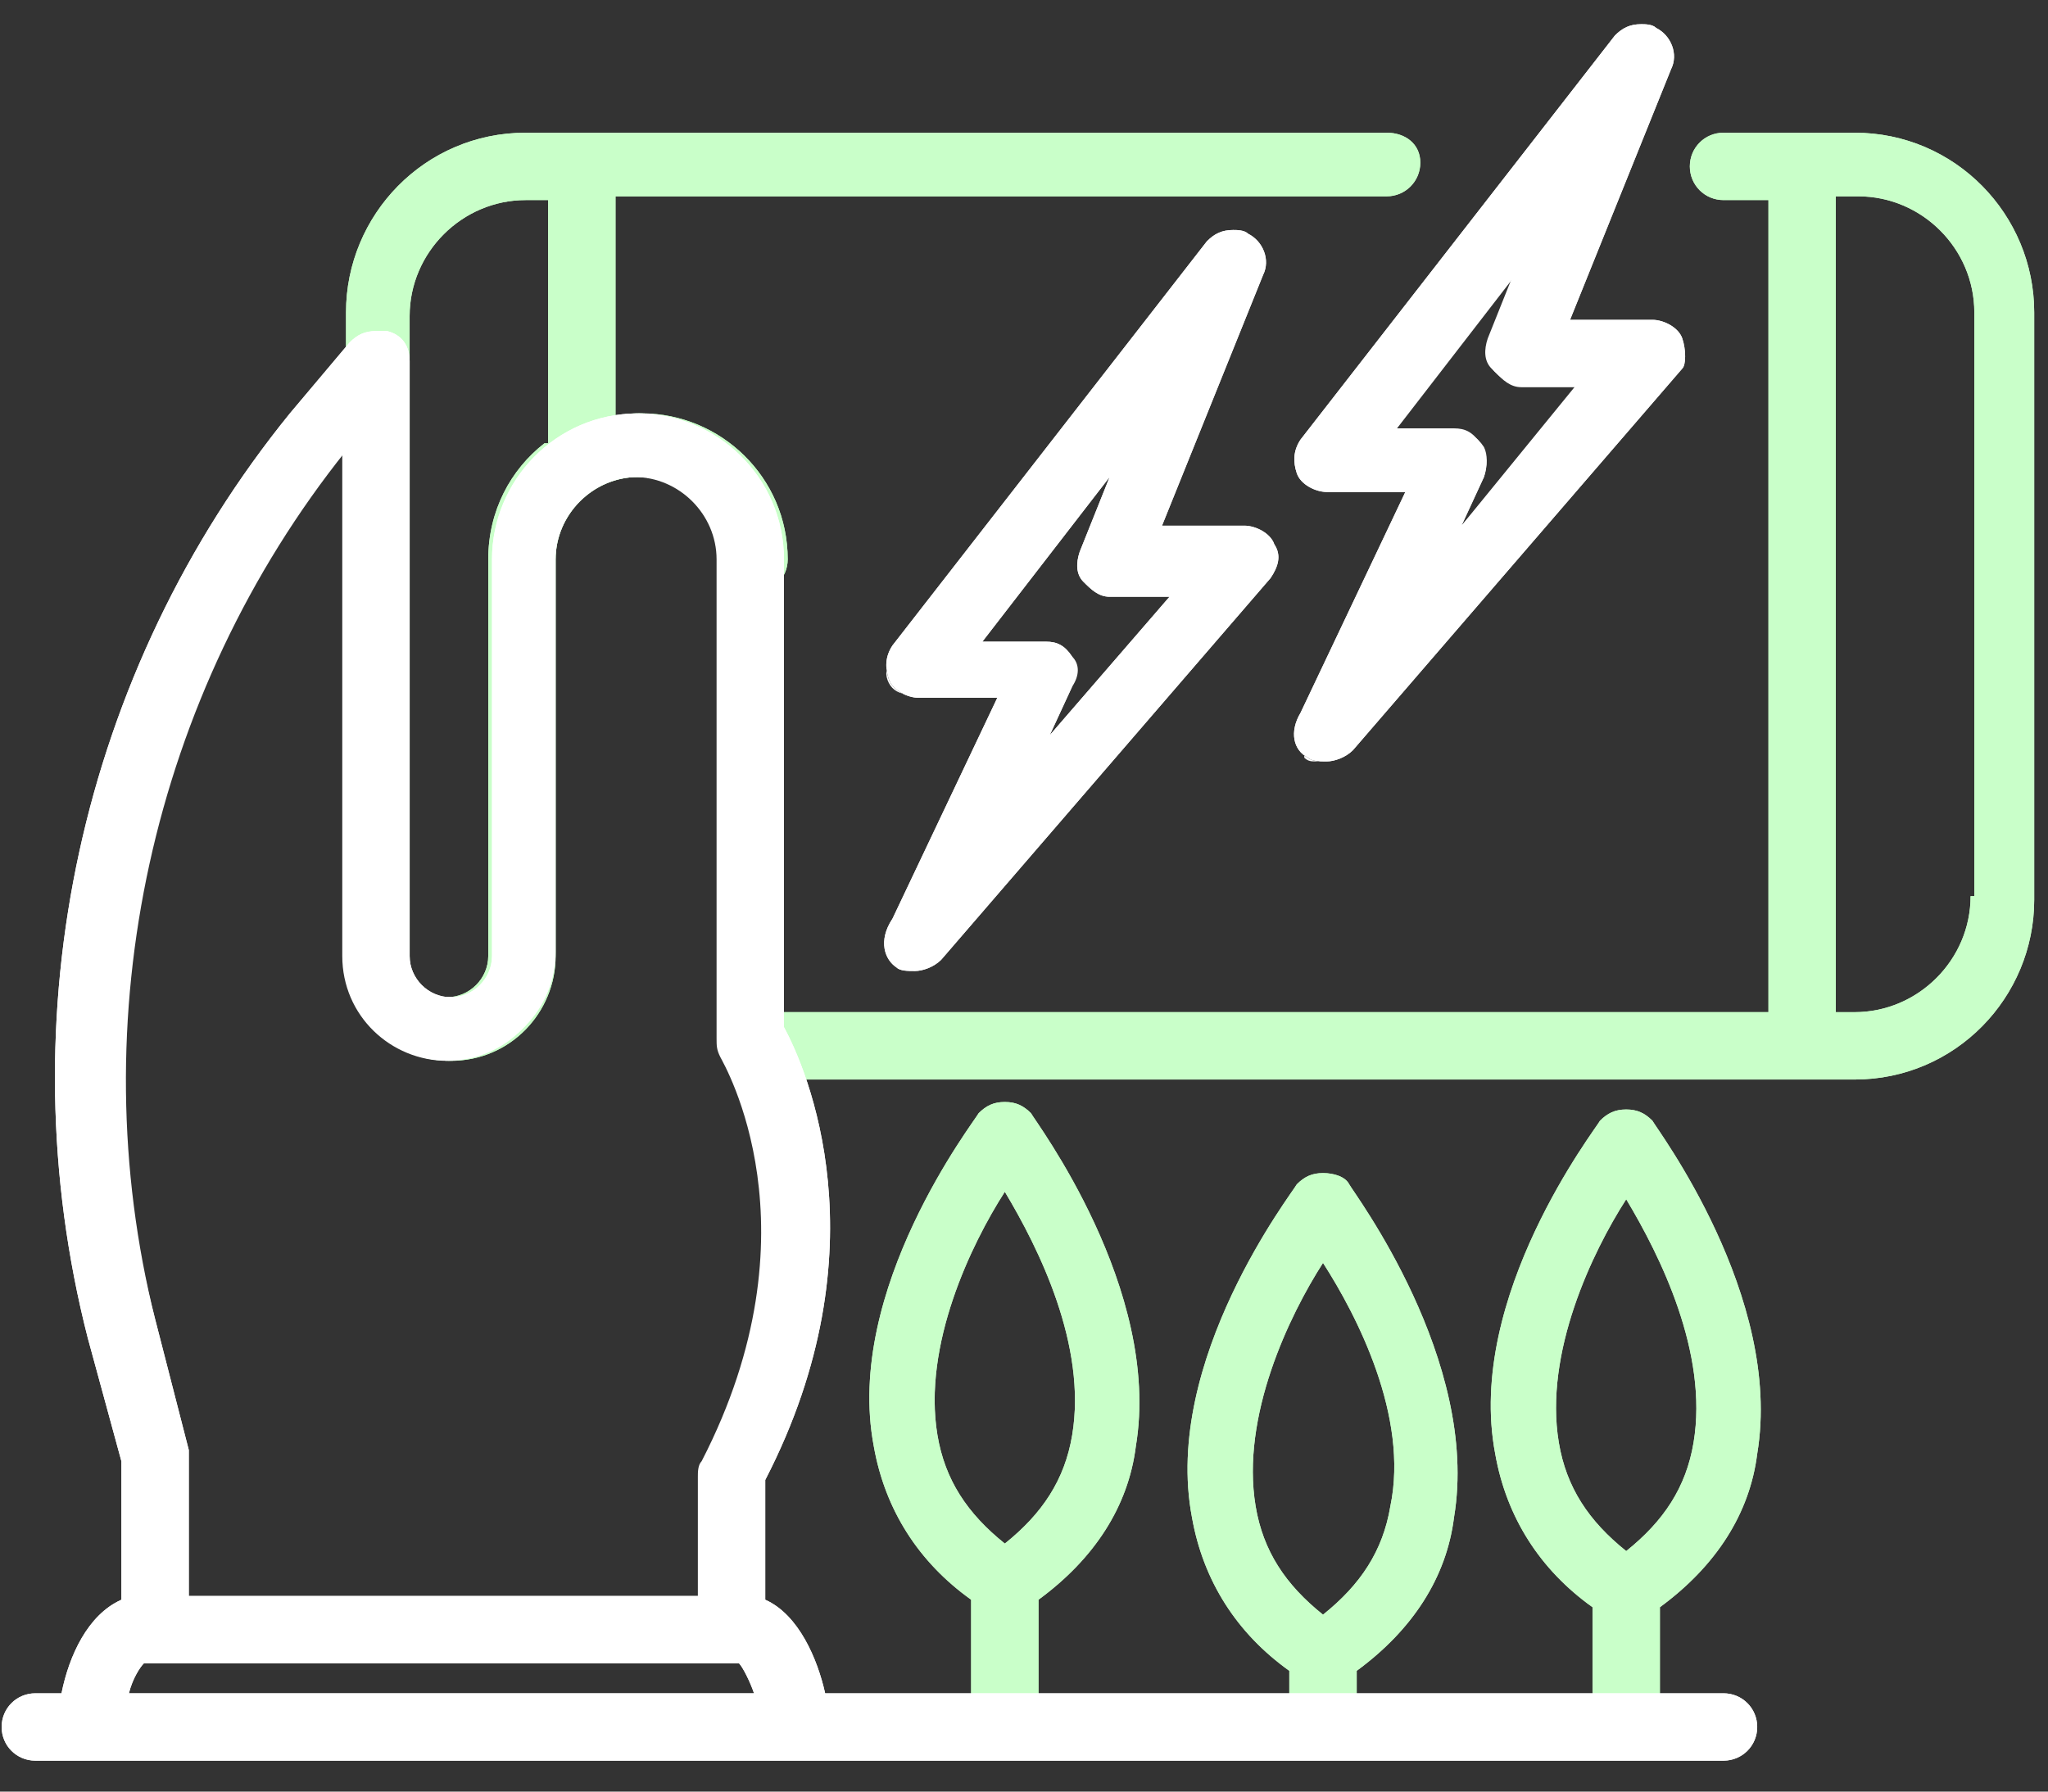 <svg width="64" height="56" viewBox="0 0 64 56" fill="none" xmlns="http://www.w3.org/2000/svg">
<rect x="0" y="0" width="64" height="56" fill="#333333" stroke="none"/>
<path d="M23.563 18.068C23.914 18.068 24.148 17.834 24.148 17.483C24.148 15.144 22.276 13.272 19.937 13.272C19.703 13.272 19.469 13.272 19.235 13.389L18.767 13.506V5.785H43.332C43.683 5.785 43.917 5.552 43.917 5.201C43.917 4.85 43.683 4.616 43.332 4.616H16.427C13.503 4.616 11.164 6.955 11.164 9.88V29.766C11.164 29.883 11.164 30 11.164 30.234C11.164 30.351 11.164 30.351 11.164 30.468V30.584C11.398 31.871 12.684 32.807 13.971 32.807C15.609 32.807 16.895 31.52 16.895 29.883V17.483C16.895 15.845 18.182 14.442 19.82 14.442C21.457 14.442 22.744 15.729 22.744 17.483C22.861 17.834 23.212 18.068 23.563 18.068ZM17.48 14.091L17.363 14.208C16.311 15.027 15.726 16.196 15.726 17.483V29.883C15.726 30.819 15.024 31.52 14.088 31.52C13.269 31.52 12.684 30.936 12.45 30.234V30.117V30C12.45 29.883 12.45 29.766 12.45 29.766V9.88C12.45 7.657 14.205 5.902 16.427 5.902H17.48V14.091Z" fill="#C9FFC9"/>
<path d="M57.954 4.616H53.86C53.509 4.616 53.275 4.85 53.275 5.201C53.275 5.552 53.509 5.785 53.86 5.785H55.732V31.988H23.563C23.212 31.988 22.978 32.222 22.978 32.573C22.978 32.924 23.212 33.158 23.563 33.158H57.954C60.879 33.158 63.218 30.819 63.218 27.894V9.763C63.218 6.955 60.879 4.616 57.954 4.616ZM61.931 28.011C61.931 30.234 60.177 31.988 57.954 31.988H56.901V5.785H57.954C60.177 5.785 61.931 7.54 61.931 9.763V28.011Z" fill="#C9FFC9"/>
<path d="M16.427 5.318C13.971 5.318 11.982 7.306 11.982 9.763V29.649C11.982 29.766 11.982 29.883 11.982 30V30.117V30.234C12.216 31.17 13.035 31.755 13.971 31.755C15.141 31.755 16.077 30.819 16.077 29.649V17.483C16.077 16.314 16.544 15.261 17.48 14.559L17.831 14.325V13.974V6.137V5.318H17.012H16.427ZM17.012 13.857C15.96 14.676 15.258 15.963 15.258 17.483V29.883C15.258 30.585 14.673 31.17 13.971 31.17C13.386 31.17 12.918 30.702 12.801 30.234V30.117V30C12.801 29.883 12.801 29.766 12.801 29.766V9.88C12.801 7.891 14.439 6.254 16.427 6.254H17.129V13.857H17.012Z" fill="#C9FFC9"/>
<path d="M57.954 4.148H53.86C53.275 4.148 52.807 4.616 52.807 5.201C52.807 5.786 53.275 6.254 53.86 6.254H55.264V31.637H23.563C22.978 31.637 22.511 32.105 22.511 32.69C22.511 33.275 22.978 33.743 23.563 33.743H57.954C61.113 33.743 63.569 31.169 63.569 28.128V9.763C63.569 6.721 61.113 4.148 57.954 4.148ZM62.751 28.011C62.751 30.702 60.528 32.807 57.954 32.807H23.563C23.446 32.807 23.329 32.69 23.329 32.573C23.329 32.456 23.446 32.339 23.563 32.339H55.264H56.083V31.52V6.137V5.318H55.264H53.86C53.743 5.318 53.626 5.201 53.626 5.084C53.626 4.967 53.743 4.85 53.86 4.85H57.954C60.645 4.85 62.751 7.072 62.751 9.646V28.011Z" fill="#C9FFC9"/>
<path d="M23.563 18.536C24.148 18.536 24.616 18.068 24.616 17.483C24.616 14.91 22.51 12.921 20.054 12.921C19.82 12.921 19.469 12.921 19.235 13.038V6.137H43.332C43.917 6.137 44.385 5.669 44.385 5.084C44.385 4.499 43.917 4.148 43.332 4.148H16.428C13.269 4.148 10.813 6.721 10.813 9.763V29.649C10.813 29.766 10.813 30 10.813 30.117C10.813 30.234 10.813 30.234 10.813 30.351V30.468V30.585C11.164 32.105 12.45 33.158 14.088 33.158C15.96 33.158 17.363 31.637 17.363 29.883V17.483C17.363 16.08 18.533 14.91 19.937 14.91C21.341 14.91 22.51 16.08 22.51 17.483C22.51 18.068 22.978 18.536 23.563 18.536ZM19.937 14.091C18.065 14.091 16.545 15.612 16.545 17.483V29.883C16.545 31.287 15.492 32.339 14.088 32.339C12.918 32.339 11.866 31.52 11.632 30.351V30.234V30.117C11.632 30 11.632 29.766 11.632 29.649V9.763C11.632 7.072 13.854 4.967 16.428 4.967H43.332C43.449 4.967 43.566 5.084 43.566 5.201C43.566 5.318 43.449 5.435 43.332 5.435H19.118H18.299V6.254V13.038V13.974L19.235 13.857C19.469 13.857 19.703 13.74 19.937 13.74C22.043 13.74 23.68 15.495 23.68 17.483C23.68 17.6 23.563 17.717 23.446 17.717C23.329 17.717 23.212 17.6 23.212 17.483C23.329 15.612 21.808 14.091 19.937 14.091Z" fill="#C9FFC9"/>
<path d="M57.954 5.318H57.369H56.55V6.137V31.521V32.34H57.369H58.071C60.528 32.34 62.516 30.351 62.516 27.894V9.763C62.399 7.306 60.411 5.318 57.954 5.318ZM61.581 28.011C61.581 30 59.943 31.638 57.954 31.638H57.369V6.137H58.071C60.06 6.137 61.697 7.774 61.697 9.763V28.011H61.581Z" fill="#C9FFC9"/>
<path d="M23.563 18.536C24.148 18.536 24.616 18.068 24.616 17.483C24.616 14.91 22.51 12.921 20.054 12.921C19.82 12.921 19.469 12.921 19.235 13.038V6.137H43.332C43.917 6.137 44.385 5.669 44.385 5.084C44.385 4.499 43.917 4.148 43.332 4.148H16.428C13.269 4.148 10.813 6.721 10.813 9.763V29.649C10.813 29.766 10.813 30 10.813 30.117C10.813 30.234 10.813 30.234 10.813 30.351V30.468V30.585C11.164 32.105 12.45 33.158 14.088 33.158C15.96 33.158 17.363 31.637 17.363 29.883V17.483C17.363 16.08 18.533 14.91 19.937 14.91C21.341 14.91 22.51 16.08 22.51 17.483C22.51 18.068 22.978 18.536 23.563 18.536ZM19.937 14.442C18.299 14.442 17.012 15.729 17.012 17.366V29.766C17.012 31.404 15.726 32.69 14.088 32.69C12.684 32.69 11.515 31.754 11.281 30.468V30.351V30.234C11.281 30 11.281 29.883 11.281 29.766V9.88C11.281 6.955 13.62 4.616 16.545 4.616H43.332C43.683 4.616 43.917 4.85 43.917 5.201C43.917 5.552 43.683 5.786 43.332 5.786H19.118H18.65V6.254V13.038V13.506L19.118 13.389C19.352 13.389 19.586 13.272 19.82 13.272C22.16 13.272 24.031 15.144 24.031 17.483C24.031 17.834 23.797 18.068 23.446 18.068C23.095 18.068 22.861 17.834 22.861 17.483C22.861 15.846 21.575 14.442 19.937 14.442Z" fill="#C9FFC9"/>
<path d="M57.954 5.786H57.37H56.902V6.254V31.637V32.105H57.37H58.071C60.294 32.105 62.049 30.351 62.049 28.128V9.763C61.932 7.54 60.177 5.786 57.954 5.786ZM61.581 28.011C61.581 30 59.943 31.637 57.954 31.637H57.37V6.137H58.071C60.06 6.137 61.698 7.774 61.698 9.763V28.011H61.581Z" fill="#C9FFC9"/>
<path d="M16.428 5.786C14.205 5.786 12.45 7.54 12.45 9.763V29.649C12.45 29.766 12.45 29.883 12.45 30V30.117V30.234C12.567 30.936 13.269 31.52 14.088 31.52C15.024 31.52 15.726 30.819 15.726 29.883V17.483C15.726 16.197 16.311 15.027 17.363 14.208L17.48 14.091V13.857V6.137V5.786H17.012H16.428ZM17.012 13.857C15.96 14.676 15.258 15.963 15.258 17.483V29.883C15.258 30.585 14.673 31.17 13.971 31.17C13.386 31.17 12.918 30.702 12.801 30.234V30.117V30C12.801 29.883 12.801 29.766 12.801 29.766V9.88C12.801 7.891 14.439 6.254 16.428 6.254H17.13V13.857H17.012Z" fill="#C9FFC9"/>
<path d="M57.954 4.148H53.86C53.275 4.148 52.807 4.616 52.807 5.201C52.807 5.786 53.275 6.254 53.86 6.254H55.264V31.637H23.563C22.978 31.637 22.511 32.105 22.511 32.69C22.511 33.275 22.978 33.743 23.563 33.743H57.954C61.113 33.743 63.569 31.169 63.569 28.128V9.763C63.569 6.721 61.113 4.148 57.954 4.148ZM63.218 28.011C63.218 30.936 60.879 33.275 57.954 33.275H23.563C23.212 33.275 22.978 33.041 22.978 32.69C22.978 32.339 23.212 32.105 23.563 32.105H55.264H55.732V31.637V6.137V5.786H55.264H53.86C53.509 5.786 53.275 5.552 53.275 5.201C53.275 4.85 53.509 4.616 53.86 4.616H57.954C60.879 4.616 63.218 6.955 63.218 9.88V28.011Z" fill="#C9FFC9"/>
<path d="M31.401 34.913C31.167 34.913 31.05 35.03 30.933 35.147C30.816 35.38 26.838 40.528 27.657 45.206C28.008 47.078 28.944 48.599 30.582 49.769L30.699 49.886V53.98C30.699 54.331 30.933 54.565 31.284 54.565C31.635 54.565 31.869 54.331 31.869 53.98V49.886L31.985 49.769C33.623 48.599 34.559 47.078 34.91 45.206C35.729 40.528 31.869 35.38 31.635 35.147C31.752 34.913 31.635 34.913 31.401 34.913ZM33.857 44.973C33.623 46.493 32.921 47.663 31.635 48.599L31.401 48.833L31.167 48.599C29.88 47.663 29.178 46.376 28.944 44.973C28.476 42.048 30.114 38.773 31.05 37.135L31.401 36.55L31.752 37.135C32.804 38.773 34.442 42.048 33.857 44.973Z" fill="#C9FFC9"/>
<path d="M50.819 35.03C50.585 35.03 50.468 35.147 50.351 35.264C50.234 35.498 46.257 40.645 47.075 45.324C47.426 47.195 48.362 48.716 50 49.886L50.117 50.003V53.863C50.117 54.214 50.351 54.448 50.702 54.448C51.053 54.448 51.286 54.214 51.286 53.863V50.003L51.404 49.886C53.041 48.716 53.977 47.195 54.328 45.324C55.147 40.528 51.286 35.498 51.053 35.264C51.169 35.147 51.053 35.03 50.819 35.03ZM53.275 45.207C53.041 46.727 52.339 47.897 51.053 48.833L50.819 49.067L50.585 48.833C49.298 47.897 48.596 46.611 48.362 45.207C47.894 42.282 49.532 39.007 50.468 37.369L50.819 36.784L51.169 37.369C52.222 39.007 53.86 42.282 53.275 45.207Z" fill="#C9FFC9"/>
<path d="M41.343 37.019C41.109 37.019 40.993 37.136 40.876 37.252C40.759 37.486 36.781 42.633 37.6 47.312C37.951 49.184 38.887 50.705 40.525 51.875L40.642 51.992V53.863C40.642 54.214 40.876 54.448 41.227 54.448C41.577 54.448 41.811 54.214 41.811 53.863V51.992L41.928 51.875C43.566 50.705 44.502 49.184 44.853 47.312C45.672 42.517 41.811 37.486 41.577 37.252C41.811 37.136 41.577 37.019 41.343 37.019ZM43.917 47.196C43.683 48.716 42.981 49.886 41.694 50.822L41.343 51.056L41.109 50.822C39.823 49.886 39.121 48.599 38.887 47.196C38.419 44.271 40.057 40.996 40.993 39.358L41.343 38.773L41.694 39.358C42.747 40.996 44.385 44.154 43.917 47.196Z" fill="#C9FFC9"/>
<path d="M31.401 34.445C31.05 34.445 30.816 34.562 30.582 34.796C30.465 35.03 26.371 40.294 27.306 45.207C27.657 47.195 28.71 48.833 30.348 50.003V53.863C30.348 54.448 30.816 54.916 31.401 54.916C31.985 54.916 32.453 54.448 32.453 53.863V50.003C34.208 48.716 35.261 47.078 35.495 45.207C36.314 40.294 32.336 35.03 32.219 34.796C31.985 34.562 31.752 34.445 31.401 34.445ZM34.676 45.09C34.325 46.844 33.389 48.248 31.869 49.418L31.634 49.652V50.12V53.98C31.634 54.097 31.518 54.214 31.401 54.214C31.284 54.214 31.167 54.097 31.167 53.98V50.12V49.652L30.816 49.418C29.295 48.248 28.359 46.844 28.008 45.09C27.189 40.528 31.05 35.498 31.167 35.264H31.284C31.401 35.264 31.401 35.264 31.401 35.264C31.752 35.498 35.495 40.528 34.676 45.09Z" fill="#C9FFC9"/>
<path d="M30.699 36.901C29.646 38.656 28.008 42.048 28.476 45.09C28.71 46.61 29.529 48.014 30.933 48.95L31.401 49.301L31.869 48.95C33.155 47.897 33.974 46.61 34.325 45.09C34.91 42.048 33.155 38.656 32.102 36.901L31.401 35.731L30.699 36.901ZM33.506 44.856C33.272 46.259 32.57 47.312 31.401 48.248C30.231 47.312 29.529 46.259 29.295 44.856C28.827 42.048 30.348 38.89 31.401 37.252C32.453 39.007 33.974 42.048 33.506 44.856Z" fill="#C9FFC9"/>
<path d="M50.117 37.135C49.064 38.89 47.426 42.282 47.894 45.324C48.128 46.844 48.947 48.248 50.351 49.184L50.819 49.535L51.287 49.184C52.574 48.131 53.392 46.844 53.743 45.324C54.328 42.282 52.574 38.89 51.521 37.135L50.819 35.965L50.117 37.135ZM52.924 45.09C52.69 46.493 51.989 47.546 50.819 48.482C49.649 47.546 48.947 46.493 48.713 45.09C48.245 42.282 49.766 39.124 50.819 37.486C51.872 39.241 53.392 42.282 52.924 45.09Z" fill="#C9FFC9"/>
<path d="M50.819 34.679C50.468 34.679 50.234 34.796 50 35.03C49.883 35.264 45.789 40.528 46.725 45.441C47.075 47.429 48.128 49.067 49.766 50.237V53.863C49.766 54.448 50.234 54.916 50.819 54.916C51.404 54.916 51.872 54.448 51.872 53.863V50.237C53.626 48.95 54.679 47.312 54.913 45.441C55.732 40.528 51.755 35.264 51.638 35.03C51.404 34.796 51.17 34.679 50.819 34.679ZM54.094 45.324C53.743 47.078 52.807 48.482 51.287 49.652L51.053 49.886V50.354V53.98C51.053 54.097 50.936 54.214 50.819 54.214C50.702 54.214 50.585 54.097 50.585 53.98V50.354V49.886L50.234 49.652C48.713 48.482 47.777 47.078 47.426 45.324C46.608 40.761 50.468 35.731 50.585 35.498H50.702C50.819 35.498 50.819 35.498 50.819 35.498C51.17 35.731 54.913 40.761 54.094 45.324Z" fill="#C9FFC9"/>
<path d="M41.344 36.667C40.993 36.667 40.759 36.784 40.525 37.018C40.408 37.252 36.314 42.516 37.249 47.429C37.6 49.417 38.653 51.055 40.291 52.225V53.863C40.291 54.447 40.759 54.915 41.344 54.915C41.929 54.915 42.397 54.447 42.397 53.863V52.225C44.151 50.938 45.204 49.3 45.438 47.429C46.257 42.516 42.279 37.252 42.163 37.018C42.046 36.784 41.695 36.667 41.344 36.667ZM44.736 47.312C44.385 49.066 43.449 50.47 41.929 51.64L41.578 51.874V52.225V53.863C41.578 53.98 41.461 54.096 41.344 54.096C41.227 54.096 41.11 53.98 41.11 53.863V52.225V51.757L40.759 51.523C39.238 50.353 38.302 48.95 37.951 47.195C37.133 42.633 40.993 37.603 41.11 37.369H41.227C41.344 37.369 41.344 37.369 41.344 37.369C41.695 37.72 45.438 42.75 44.736 47.312Z" fill="#C9FFC9"/>
<path d="M40.642 39.007C39.589 40.761 37.951 44.154 38.419 47.195C38.653 48.716 39.472 50.12 40.876 51.055L41.344 51.406L41.812 51.055C43.098 50.002 43.917 48.716 44.268 47.195C44.853 44.154 43.098 40.761 42.046 39.007L41.344 37.837L40.642 39.007ZM43.449 47.078C43.215 48.482 42.514 49.535 41.344 50.47C40.174 49.535 39.472 48.482 39.238 47.078C38.77 44.271 40.291 41.112 41.344 39.475C42.397 41.112 44.034 44.271 43.449 47.078Z" fill="#C9FFC9"/>
<path d="M31.401 36.55L31.05 37.018C29.997 38.655 28.359 41.931 28.944 44.855C29.178 46.376 29.88 47.546 31.167 48.481L31.401 48.715L31.634 48.481C32.921 47.546 33.623 46.259 33.857 44.855C34.325 41.931 32.687 38.655 31.752 37.018L31.401 36.55ZM33.506 44.855C33.272 46.259 32.57 47.312 31.401 48.248C30.231 47.312 29.529 46.259 29.295 44.855C28.827 42.048 30.348 38.889 31.401 37.252C32.453 39.006 33.974 42.048 33.506 44.855Z" fill="#C9FFC9"/>
<path d="M31.401 34.445C31.05 34.445 30.816 34.562 30.582 34.796C30.465 35.03 26.371 40.294 27.306 45.207C27.657 47.195 28.71 48.833 30.348 50.003V53.863C30.348 54.448 30.816 54.916 31.401 54.916C31.985 54.916 32.453 54.448 32.453 53.863V50.003C34.208 48.716 35.261 47.078 35.495 45.207C36.314 40.294 32.336 35.03 32.219 34.796C31.985 34.562 31.752 34.445 31.401 34.445ZM35.144 45.207C34.793 47.078 33.857 48.599 32.219 49.769L31.985 49.886V50.12V53.98C31.985 54.331 31.752 54.565 31.401 54.565C31.05 54.565 30.816 54.331 30.816 53.98V50.12V49.886L30.699 49.769C29.061 48.599 28.125 47.078 27.774 45.207C26.956 40.411 30.816 35.381 31.05 35.147C31.167 35.03 31.284 34.913 31.518 34.913C31.752 34.913 31.869 35.03 31.985 35.147C31.985 35.264 35.963 40.411 35.144 45.207Z" fill="#C9FFC9"/>
<path d="M50.819 34.679C50.468 34.679 50.234 34.796 50 35.03C49.883 35.264 45.789 40.528 46.725 45.441C47.075 47.429 48.128 49.067 49.766 50.237V53.863C49.766 54.448 50.234 54.916 50.819 54.916C51.404 54.916 51.872 54.448 51.872 53.863V50.237C53.626 48.95 54.679 47.312 54.913 45.441C55.732 40.528 51.755 35.264 51.638 35.03C51.404 34.796 51.17 34.679 50.819 34.679ZM54.562 45.441C54.211 47.312 53.275 48.833 51.638 50.003L51.521 50.12V50.354V53.98C51.521 54.331 51.287 54.565 50.936 54.565C50.585 54.565 50.351 54.331 50.351 53.98V50.354V50.12L50.234 50.003C48.596 48.833 47.66 47.312 47.309 45.441C46.491 40.645 50.351 35.614 50.585 35.381C50.702 35.264 50.819 35.147 51.053 35.147C51.287 35.147 51.404 35.264 51.521 35.381C51.404 35.498 55.381 40.645 54.562 45.441Z" fill="#C9FFC9"/>
<path d="M50.819 36.667L50.468 37.252C49.415 38.889 47.777 42.165 48.362 45.089C48.596 46.61 49.298 47.78 50.585 48.716L50.819 48.95L51.053 48.716C52.34 47.78 53.041 46.493 53.275 45.089C53.743 42.165 52.106 38.889 51.17 37.252L50.819 36.667ZM52.924 45.089C52.69 46.493 51.989 47.546 50.819 48.482C49.649 47.546 48.947 46.493 48.713 45.089C48.245 42.282 49.766 39.123 50.819 37.486C51.872 39.24 53.392 42.282 52.924 45.089Z" fill="#C9FFC9"/>
<path d="M41.344 38.656L40.993 39.241C39.94 40.878 38.302 44.154 38.887 47.078C39.121 48.599 39.823 49.769 41.11 50.704L41.344 50.938L41.578 50.704C42.864 49.769 43.566 48.482 43.8 47.078C44.268 44.154 42.63 40.878 41.695 39.241L41.344 38.656ZM43.449 47.078C43.215 48.482 42.514 49.535 41.344 50.47C40.174 49.535 39.472 48.482 39.238 47.078C38.77 44.271 40.291 41.112 41.344 39.475C42.397 41.112 44.034 44.271 43.449 47.078Z" fill="#C9FFC9"/>
<path d="M41.344 36.667C40.993 36.667 40.759 36.784 40.525 37.018C40.408 37.252 36.314 42.516 37.249 47.429C37.6 49.417 38.653 51.055 40.291 52.225V53.863C40.291 54.447 40.759 54.915 41.344 54.915C41.929 54.915 42.397 54.447 42.397 53.863V52.225C44.151 50.938 45.204 49.3 45.438 47.429C46.257 42.516 42.279 37.252 42.163 37.018C42.046 36.784 41.695 36.667 41.344 36.667ZM45.087 47.312C44.736 49.184 43.8 50.704 42.163 51.874L42.046 51.991V52.225V53.863C42.046 54.214 41.812 54.447 41.461 54.447C41.11 54.447 40.876 54.214 40.876 53.863V52.225V51.991L40.759 51.874C39.121 50.704 38.185 49.184 37.834 47.312C37.016 42.516 40.876 37.486 41.11 37.252C41.227 37.135 41.344 37.018 41.578 37.018C41.812 37.018 41.929 37.135 42.046 37.252C42.046 37.486 45.906 42.633 45.087 47.312Z" fill="#C9FFC9"/>
<path d="M53.86 53.278H25.552L25.435 52.927C25.201 51.874 24.616 50.705 23.797 50.354L23.563 50.237V46.143V46.026C27.306 38.773 24.733 33.275 24.148 32.222V32.105V17.483C24.148 15.144 22.276 13.272 19.937 13.272C17.597 13.272 15.726 15.144 15.726 17.483V29.883C15.726 30.819 15.024 31.521 14.088 31.521C13.152 31.521 12.45 30.819 12.45 29.883V11.284C12.45 11.05 12.333 10.816 12.1 10.699C11.982 10.699 11.982 10.699 11.866 10.699C11.632 10.699 11.515 10.816 11.398 10.933L9.526 13.155C3.092 21.11 0.753 31.755 3.209 41.697L4.262 45.675V50.354L4.028 50.471C3.209 50.822 2.624 51.992 2.39 53.044L2.273 53.395H1.104C0.753 53.395 0.519 53.629 0.519 53.98C0.519 54.331 0.753 54.565 1.104 54.565H53.86C54.211 54.565 54.445 54.331 54.445 53.98C54.445 53.629 54.211 53.278 53.86 53.278ZM10.462 13.857L11.164 12.921V29.766C11.164 31.404 12.45 32.69 14.088 32.69C15.726 32.69 17.012 31.404 17.012 29.766V17.483C17.012 15.846 18.299 14.442 19.937 14.442C21.575 14.442 22.861 15.729 22.861 17.483V32.456C22.861 32.573 22.861 32.69 22.978 32.807C23.095 33.041 26.254 38.422 22.393 45.792C22.393 45.909 22.276 46.026 22.276 46.026V50.237H5.432V45.441V45.324L4.379 41.23C2.039 31.872 4.262 21.578 10.462 13.857ZM3.443 53.278L3.677 52.693C3.794 52.342 4.028 51.874 4.262 51.524L4.379 51.407H23.329L23.446 51.524C23.68 51.758 23.914 52.342 24.031 52.693L24.265 53.278H3.443Z" fill="white"/>
<path d="M28.242 30C28.359 30.117 28.476 30.117 28.593 30.117C28.827 30.117 28.944 30 29.061 29.883L39.355 17.951C39.472 17.717 39.589 17.483 39.472 17.25C39.355 17.016 39.121 16.899 38.887 16.899H35.612L39.004 8.593C39.121 8.359 39.004 8.008 38.77 7.774C38.653 7.774 38.653 7.774 38.536 7.774C38.302 7.774 38.185 7.891 38.068 8.008L28.125 20.642C28.008 20.876 28.008 21.11 28.008 21.344C28.125 21.578 28.359 21.695 28.593 21.695H31.635L28.008 29.181C27.891 29.415 28.008 29.766 28.242 30ZM33.155 21.227C33.272 20.993 33.272 20.759 33.155 20.642C33.038 20.408 32.804 20.408 32.687 20.408H29.88L36.197 12.22L34.091 17.25C33.974 17.483 34.091 17.601 34.091 17.834C34.208 17.951 34.442 18.068 34.559 18.068H37.483L31.05 25.438L33.155 21.227Z" fill="white"/>
<path d="M41.11 23.332C41.227 23.449 41.343 23.449 41.461 23.449C41.694 23.449 41.811 23.332 41.928 23.215L52.222 11.284C52.339 11.05 52.456 10.816 52.339 10.582C52.222 10.348 51.988 10.231 51.755 10.231H48.479L51.871 1.926C51.988 1.692 51.871 1.341 51.638 1.107C51.52 1.107 51.404 0.99 51.286 0.99C51.053 0.99 50.936 1.107 50.819 1.224L40.993 13.857C40.876 14.091 40.876 14.325 40.876 14.559C40.993 14.793 41.227 14.91 41.461 14.91H44.502L40.876 22.396C40.759 22.864 40.759 23.215 41.11 23.332ZM46.023 14.676C46.14 14.442 46.14 14.208 46.023 14.091C45.906 13.857 45.672 13.857 45.555 13.857H42.747L49.064 5.669L46.958 10.699C46.841 10.933 46.958 11.05 46.958 11.284C47.075 11.401 47.309 11.518 47.426 11.518H50.351L43.917 18.887L46.023 14.676Z" fill="white"/>
<path d="M40.876 23.683C40.993 23.8 41.227 23.8 41.461 23.8C41.695 23.8 42.045 23.683 42.279 23.449L52.573 11.518C52.69 11.401 52.69 10.933 52.573 10.582C52.456 10.231 51.989 9.997 51.638 9.997H49.064L52.222 2.16C52.456 1.692 52.222 1.107 51.755 0.873C51.638 0.756 51.404 0.756 51.287 0.756C50.936 0.756 50.702 0.873 50.468 1.107L40.642 13.74C40.408 14.091 40.408 14.442 40.525 14.793C40.642 15.144 41.11 15.378 41.461 15.378H43.917L40.642 22.28C40.291 22.864 40.408 23.449 40.876 23.683ZM41.227 22.747L44.502 15.846L45.087 14.676H43.8H41.344C41.227 14.676 41.227 14.676 41.11 14.559C41.11 14.442 41.11 14.442 41.11 14.325L50.936 1.692C50.936 1.575 51.053 1.575 51.053 1.575H51.17C51.287 1.575 51.287 1.692 51.287 1.809L48.128 9.646L47.66 10.816H48.83H51.404C51.521 10.816 51.521 10.816 51.638 10.933C51.638 11.05 51.638 11.05 51.638 11.167L41.578 22.981C41.578 23.098 41.461 23.098 41.461 23.098H41.344C41.227 22.981 41.227 22.864 41.227 22.747Z" fill="white"/>
<path d="M50 12.57L51.17 11.166H49.415H47.543C47.426 11.166 47.426 11.166 47.426 11.049C47.426 11.049 47.426 10.932 47.426 10.815L48.362 8.476L50.702 2.861L46.842 7.774L42.864 12.921L41.812 14.208H43.449H45.438C45.555 14.208 45.555 14.208 45.555 14.325C45.555 14.325 45.555 14.441 45.555 14.559L44.853 16.079L42.163 21.577L46.14 16.898L50 12.57ZM46.257 13.857C46.023 13.506 45.789 13.389 45.438 13.389H43.449L47.426 8.242L46.491 10.581C46.374 10.932 46.374 11.283 46.608 11.517C46.842 11.751 47.075 11.985 47.426 11.985H49.298L45.672 16.43L46.374 14.909C46.491 14.559 46.491 14.208 46.257 13.857Z" fill="white"/>
<path d="M23.797 51.407L23.563 51.173H23.212H22.978H4.847H4.613H4.262L4.028 51.407C3.677 51.758 3.443 52.226 3.326 52.694L2.975 53.746H4.145H23.797H24.967L24.616 52.694C24.382 52.226 24.031 51.641 23.797 51.407ZM4.028 52.928C4.145 52.46 4.379 52.109 4.496 51.992H4.73H22.861H23.095C23.212 52.109 23.446 52.577 23.563 52.928H4.028Z" fill="white"/>
<path d="M53.86 52.928H25.786C25.552 51.875 24.967 50.471 23.914 50.003V46.26C27.657 39.007 25.201 33.392 24.499 32.106V17.484C24.499 14.91 22.393 12.922 19.937 12.922C17.363 12.922 15.375 15.027 15.375 17.484V29.883C15.375 30.585 14.79 31.17 14.088 31.17C13.386 31.17 12.801 30.585 12.801 29.883V11.284C12.801 10.816 12.567 10.465 12.099 10.348C11.982 10.348 11.865 10.348 11.748 10.348C11.398 10.348 11.164 10.465 10.93 10.699L9.058 12.922C2.507 20.993 0.168 31.755 2.741 41.815L3.794 45.675V50.003C2.741 50.471 2.156 51.758 1.922 52.928H1.104C0.519 52.928 0.051 53.395 0.051 53.98C0.051 54.565 0.519 55.033 1.104 55.033H53.86C54.445 55.033 54.913 54.565 54.913 53.98C54.913 53.395 54.445 52.928 53.86 52.928ZM53.86 54.097H1.104C0.987 54.097 0.87 53.98 0.87 53.864C0.87 53.746 0.987 53.63 1.104 53.63H2.039H2.741L2.858 53.045C3.092 51.875 3.677 50.939 4.262 50.705L4.73 50.471V49.886V45.558V45.441V45.324L3.677 41.464C1.221 31.638 3.443 21.11 9.877 13.273L11.748 11.05L11.865 10.933C11.865 10.933 11.865 10.933 11.982 10.933C12.099 10.933 12.099 11.05 12.099 11.167V29.766C12.099 30.936 13.035 31.872 14.205 31.872C15.375 31.872 16.311 30.936 16.311 29.766V17.484C16.311 15.378 18.065 13.741 20.054 13.741C22.159 13.741 23.797 15.495 23.797 17.484V32.223V32.34L23.914 32.574C24.499 33.627 26.955 38.89 23.329 46.026L23.212 46.26V46.494V50.237V50.822L23.68 51.056C24.265 51.29 24.733 52.226 25.084 53.395L25.201 53.98H25.786H53.86C53.977 53.98 54.094 54.097 54.094 54.214C54.094 54.097 53.977 54.097 53.86 54.097Z" fill="white"/>
<path d="M5.081 49.886V50.705H5.9H21.925H22.744V49.886V46.026V45.909C26.721 38.305 23.446 32.691 23.329 32.456V32.34V17.483C23.329 15.612 21.808 14.091 19.937 14.091C18.065 14.091 16.544 15.612 16.544 17.483V29.883C16.544 31.287 15.492 32.34 14.088 32.34C12.684 32.34 11.631 31.287 11.631 29.883V14.208V11.869L10.111 13.623C3.794 21.344 1.571 31.755 4.028 41.464L5.081 45.558V49.886ZM4.847 41.23C2.507 31.872 4.73 21.695 10.812 14.091V29.766C10.812 31.638 12.333 33.041 14.088 33.041C15.96 33.041 17.363 31.521 17.363 29.766V17.483C17.363 16.08 18.533 14.91 19.937 14.91C21.34 14.91 22.51 16.08 22.51 17.483V32.456C22.51 32.691 22.51 32.807 22.627 33.041C22.744 33.275 25.786 38.422 22.042 45.675C21.925 45.792 21.925 46.026 21.925 46.143V49.886H5.9V45.558C5.9 45.441 5.9 45.441 5.9 45.324L4.847 41.23Z" fill="white"/>
<path d="M37.249 19.121L38.419 17.717H36.664H34.793C34.676 17.717 34.676 17.717 34.676 17.6C34.676 17.6 34.676 17.483 34.676 17.366L35.612 15.027L37.951 9.412L34.208 14.208L30.114 19.472L29.061 20.758H30.699H32.687C32.804 20.758 32.804 20.758 32.804 20.875C32.804 20.875 32.804 20.992 32.804 21.109L32.102 22.63L29.412 28.245L33.389 23.566L37.249 19.121ZM33.506 20.524C33.272 20.174 33.038 20.056 32.687 20.056H30.699L34.676 14.909L33.74 17.249C33.623 17.6 33.623 17.951 33.857 18.185C34.091 18.419 34.325 18.653 34.676 18.653H36.547L32.804 22.981L33.506 21.46C33.74 21.109 33.74 20.758 33.506 20.524Z" fill="white"/>
<path d="M28.008 30.234C28.125 30.351 28.359 30.351 28.593 30.351C28.827 30.351 29.178 30.234 29.412 30L39.706 18.068C39.94 17.717 40.057 17.366 39.823 17.015C39.706 16.665 39.238 16.431 38.887 16.431H36.313L39.472 8.593C39.706 8.125 39.472 7.54 39.004 7.306C38.887 7.189 38.653 7.189 38.536 7.189C38.185 7.189 37.951 7.306 37.717 7.54L27.891 20.174C27.657 20.525 27.657 20.876 27.774 21.227C27.891 21.578 28.359 21.811 28.71 21.811H31.166L27.891 28.713C27.423 29.415 27.657 30 28.008 30.234ZM28.476 29.298L31.751 22.396L32.336 21.227H31.049H28.593C28.476 21.227 28.476 21.227 28.359 21.11C28.359 20.993 28.359 20.993 28.359 20.876L38.185 8.242C38.185 8.125 38.302 8.125 38.302 8.125H38.419C38.536 8.125 38.536 8.242 38.536 8.359L35.378 16.197L34.91 17.366H36.08H38.653C38.77 17.366 38.77 17.366 38.887 17.483C38.887 17.6 38.887 17.6 38.887 17.717L28.593 29.649C28.593 29.766 28.476 29.766 28.476 29.766H28.359C28.476 29.532 28.359 29.415 28.476 29.298Z" fill="white"/>
<path d="M53.86 52.928H25.786C25.552 51.875 24.967 50.471 23.914 50.003V46.26C27.657 39.007 25.201 33.392 24.499 32.106V17.484C24.499 14.91 22.393 12.922 19.937 12.922C17.363 12.922 15.375 15.027 15.375 17.484V29.883C15.375 30.585 14.79 31.17 14.088 31.17C13.386 31.17 12.801 30.585 12.801 29.883V11.284C12.801 10.816 12.567 10.465 12.099 10.348C11.982 10.348 11.865 10.348 11.748 10.348C11.398 10.348 11.164 10.465 10.93 10.699L9.058 12.922C2.507 20.993 0.168 31.755 2.741 41.815L3.794 45.675V50.003C2.741 50.471 2.156 51.758 1.922 52.928H1.104C0.519 52.928 0.051 53.395 0.051 53.98C0.051 54.565 0.519 55.033 1.104 55.033H53.86C54.445 55.033 54.913 54.565 54.913 53.98C54.913 53.395 54.445 52.928 53.86 52.928ZM53.86 54.565H1.104C0.753 54.565 0.519 54.331 0.519 53.98C0.519 53.63 0.753 53.395 1.104 53.395H2.039H2.39V53.045C2.624 51.992 3.209 50.822 4.028 50.471L4.262 50.354V50.12V45.792L3.209 41.698C0.636 31.755 2.975 21.11 9.409 13.156L11.28 10.933C11.398 10.699 11.632 10.699 11.748 10.699C11.865 10.699 11.865 10.699 11.982 10.699C12.216 10.816 12.333 11.05 12.333 11.284V29.883C12.333 30.819 13.035 31.521 13.971 31.521C14.907 31.521 15.609 30.819 15.609 29.883V17.484C15.609 15.144 17.48 13.273 19.82 13.273C22.159 13.273 24.031 15.144 24.031 17.484V32.223V32.34V32.457C24.616 33.51 27.189 39.007 23.446 46.26V46.377V46.494V50.237V50.471L23.68 50.588C24.499 50.939 25.084 52.109 25.318 53.162L25.435 53.513H25.786H53.86C54.211 53.513 54.445 53.746 54.445 54.097C54.445 54.331 54.211 54.565 53.86 54.565Z" fill="white"/>
<path d="M40.876 23.683C40.993 23.8 41.227 23.8 41.461 23.8C41.695 23.8 42.045 23.683 42.279 23.449L52.573 11.518C52.69 11.401 52.69 10.933 52.573 10.582C52.456 10.231 51.989 9.997 51.638 9.997H49.064L52.222 2.16C52.456 1.692 52.222 1.107 51.755 0.873C51.638 0.756 51.404 0.756 51.287 0.756C50.936 0.756 50.702 0.873 50.468 1.107L40.642 13.74C40.408 14.091 40.408 14.442 40.525 14.793C40.642 15.144 41.11 15.378 41.461 15.378H43.917L40.642 22.28C40.291 22.864 40.408 23.449 40.876 23.683ZM40.876 22.631L44.151 15.729L44.385 15.144H43.683H41.227C40.993 15.144 40.759 15.027 40.642 14.793C40.525 14.559 40.525 14.325 40.759 14.091L50.585 1.458C50.702 1.341 50.936 1.224 51.053 1.224C51.17 1.224 51.287 1.224 51.404 1.341C51.638 1.458 51.755 1.809 51.638 2.16L48.479 9.997L48.245 10.582H48.83H51.404C51.638 10.582 51.871 10.699 51.989 10.933C52.105 11.167 52.105 11.401 51.871 11.635L41.578 23.566C41.461 23.683 41.344 23.8 41.11 23.8C40.993 23.8 40.876 23.8 40.759 23.683C40.759 23.215 40.759 22.864 40.876 22.631Z" fill="white"/>
<path d="M49.766 12.22L50.351 11.635H49.415H47.543C47.309 11.635 47.192 11.518 47.075 11.401C46.958 11.284 46.958 11.05 47.075 10.816L48.011 8.476L49.181 5.669L47.309 8.008L43.332 13.155L42.864 13.857H43.683H45.672C45.906 13.857 46.023 13.974 46.14 14.091C46.257 14.325 46.257 14.442 46.14 14.676L45.438 16.197L44.151 19.004L46.14 16.665L49.766 12.22ZM46.374 14.91C46.49 14.559 46.49 14.208 46.374 13.974C46.14 13.623 45.906 13.506 45.555 13.506H43.566L47.543 8.359L46.608 10.699C46.49 11.05 46.49 11.401 46.724 11.635C46.958 11.869 47.192 12.103 47.543 12.103H49.415L45.672 16.431L46.374 14.91Z" fill="white"/>
<path d="M36.898 18.887L37.483 18.185H36.547H34.676C34.442 18.185 34.325 18.068 34.208 17.951C34.091 17.834 34.091 17.6 34.208 17.366L35.144 15.027L36.314 12.219L34.442 14.559L30.465 19.706L29.997 20.408H30.816H32.804C33.038 20.408 33.155 20.525 33.272 20.642C33.389 20.875 33.389 20.992 33.272 21.226L32.57 22.747L31.284 25.555L33.272 23.215L36.898 18.887ZM33.506 21.46C33.623 21.11 33.623 20.759 33.506 20.525C33.272 20.174 33.038 20.057 32.687 20.057H30.699L34.676 14.91L33.74 17.249C33.623 17.6 33.623 17.951 33.857 18.185C34.091 18.419 34.325 18.653 34.676 18.653H36.547L32.804 22.981L33.506 21.46Z" fill="white"/>
<path d="M5.432 45.441V45.558V49.886V50.354H5.9H21.925H22.393V49.886V46.026C22.393 45.908 22.393 45.791 22.51 45.791C26.371 38.422 23.212 33.041 23.095 32.807C22.978 32.69 22.978 32.573 22.978 32.456V17.483C22.978 15.845 21.692 14.559 19.937 14.559C18.299 14.559 17.012 15.845 17.012 17.483V29.883C17.012 31.52 15.726 32.807 14.088 32.807C12.45 32.807 11.164 31.52 11.164 29.883V14.208V13.038L10.462 13.974C4.262 21.577 2.039 31.871 4.496 41.463L5.432 45.441ZM10.696 14.208V29.883C10.696 31.754 12.216 33.158 13.971 33.158C15.843 33.158 17.246 31.637 17.246 29.883V17.483C17.246 16.079 18.416 14.91 19.82 14.91C21.224 14.91 22.393 16.079 22.393 17.483V32.456C22.393 32.69 22.393 32.807 22.51 33.041C22.627 33.275 25.669 38.422 21.925 45.675C21.808 45.791 21.808 46.026 21.808 46.142V49.886H5.9V45.558C5.9 45.441 5.9 45.441 5.9 45.324L4.847 41.23C2.39 31.871 4.613 21.694 10.696 14.208Z" fill="white"/>
<path d="M28.008 30.234C28.125 30.351 28.359 30.351 28.593 30.351C28.827 30.351 29.178 30.234 29.412 30L39.706 18.068C39.94 17.717 40.057 17.366 39.823 17.015C39.706 16.665 39.238 16.431 38.887 16.431H36.313L39.472 8.593C39.706 8.125 39.472 7.54 39.004 7.306C38.887 7.189 38.653 7.189 38.536 7.189C38.185 7.189 37.951 7.306 37.717 7.54L27.891 20.174C27.657 20.525 27.657 20.876 27.774 21.227C27.891 21.578 28.359 21.811 28.71 21.811H31.166L27.891 28.713C27.423 29.415 27.657 30 28.008 30.234ZM28.008 29.181L31.284 22.279L31.517 21.695H30.816H28.359C28.125 21.695 27.891 21.578 27.774 21.344C27.657 21.11 27.657 20.876 27.891 20.642L37.717 8.008C38.068 7.774 38.302 7.774 38.536 7.774C38.653 7.774 38.653 7.774 38.77 7.774C39.004 7.891 39.121 8.242 39.004 8.593L35.846 16.431L35.612 17.015H36.197H38.77C39.004 17.015 39.238 17.133 39.355 17.366C39.472 17.6 39.472 17.834 39.238 18.068L28.944 30C28.944 30 28.827 30 28.593 30C28.476 30 28.359 30 28.242 29.883C28.008 29.766 27.891 29.415 28.008 29.181Z" fill="white"/>
<path d="M23.446 51.64L23.329 51.523H23.212H22.978H4.847H4.613H4.379L4.262 51.64C4.028 51.874 3.794 52.459 3.677 52.81L3.443 53.395H4.028H23.68H24.265L24.031 52.81C24.031 52.576 23.797 51.874 23.446 51.64ZM4.028 52.927C4.145 52.459 4.379 52.108 4.496 51.991H4.73H22.861H23.095C23.212 52.108 23.446 52.576 23.563 52.927H4.028Z" fill="white"/>
</svg>
